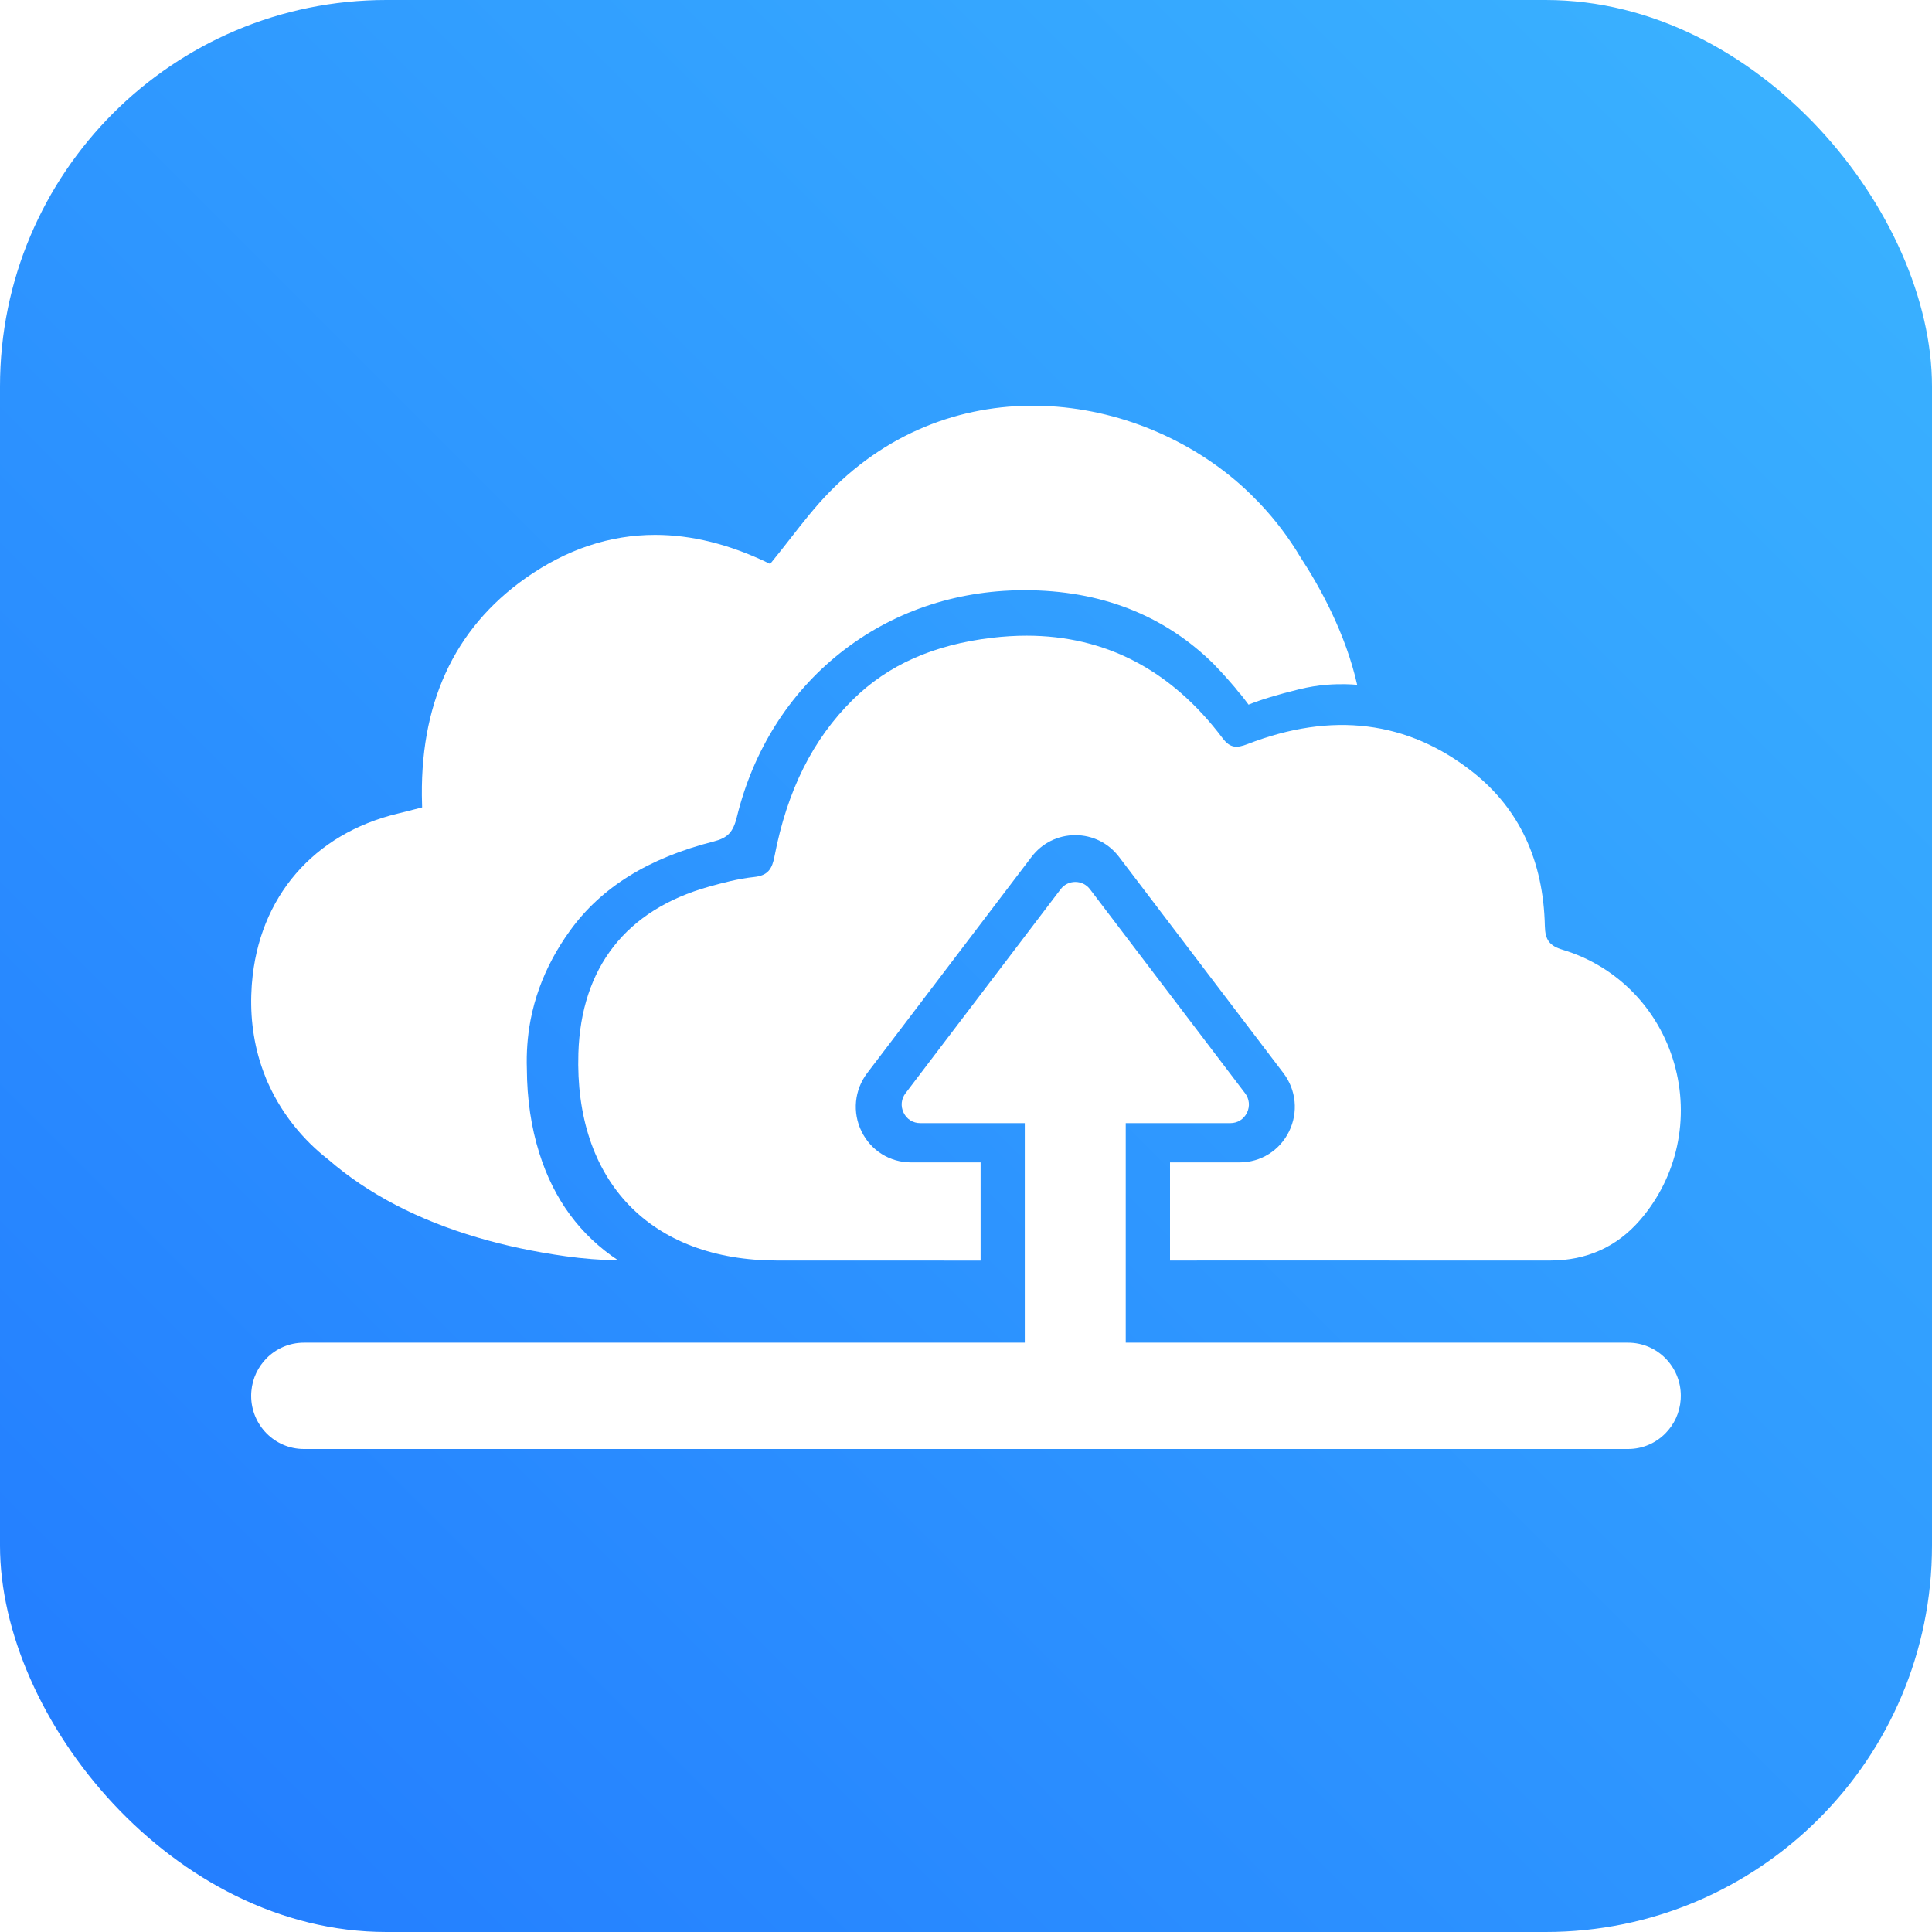 <svg width="100" height="100" viewBox="0 0 100 100" fill="none" xmlns="http://www.w3.org/2000/svg">
<g clip-path="url(#clip0_3800_4004)">
<rect width="100" height="100" rx="20" fill="url(#paint0_linear_3800_4004)"/>
<g filter="url(#filter0_i_3800_4004)">
<path d="M64.57 40.514C64.026 40.725 63.679 40.737 63.284 40.212C60.629 36.684 57.222 34.902 53.137 34.902C52.555 34.902 51.958 34.939 51.35 35.01C48.316 35.37 45.96 36.419 44.142 38.215C42.068 40.264 40.742 42.917 40.087 46.33C39.965 46.962 39.761 47.319 39.033 47.394C38.218 47.479 37.393 47.699 36.685 47.897C32.41 49.097 30.076 52.077 29.937 56.514C29.835 59.769 30.738 62.485 32.549 64.368C34.353 66.248 37.008 67.242 40.223 67.245C43.734 67.247 47.245 67.247 50.756 67.247V62.165H47.152C46.057 62.165 45.077 61.552 44.594 60.563C44.109 59.575 44.222 58.417 44.886 57.542L53.392 46.354C53.936 45.637 54.763 45.227 55.658 45.227C56.553 45.227 57.378 45.637 57.922 46.354L66.429 57.542C67.094 58.417 67.207 59.575 66.722 60.563C66.237 61.552 65.257 62.165 64.164 62.165H60.56V67.245L63.38 67.243C68.996 67.242 74.614 67.242 80.231 67.245C80.232 67.245 80.234 67.245 80.234 67.245C82.126 67.245 83.695 66.537 84.898 65.14C86.818 62.912 87.475 59.882 86.653 57.032C85.835 54.197 83.682 52.004 80.892 51.163C80.204 50.957 79.978 50.657 79.961 49.932C79.887 46.549 78.638 43.874 76.248 41.977C72.883 39.307 68.953 38.814 64.57 40.514Z" fill="white"/>
<path d="M13.731 57.719L13.734 57.727C13.735 57.729 13.796 57.905 13.94 58.203C14.624 59.679 15.682 60.999 17.001 62.024C19.037 63.791 21.633 65.145 24.724 66.055C26.143 66.474 27.68 66.8 29.292 67.025C30.163 67.146 31.073 67.219 32.004 67.24C30.037 65.943 28.663 64.078 27.916 61.687C27.495 60.356 27.278 58.89 27.271 57.332C27.242 56.488 27.303 55.651 27.452 54.848L27.465 54.778C27.572 54.226 27.724 53.674 27.917 53.138C28.285 52.115 28.82 51.114 29.509 50.163C31.131 47.922 33.564 46.414 36.946 45.553C37.667 45.369 37.946 45.073 38.139 44.289C38.985 40.842 40.833 37.907 43.485 35.801C46.137 33.695 49.402 32.571 52.926 32.549C52.962 32.549 52.997 32.549 53.032 32.549C56.952 32.549 60.238 33.827 62.8 36.349C62.897 36.448 63.394 36.963 63.91 37.572C63.989 37.668 64.065 37.763 64.14 37.86C64.152 37.875 64.167 37.89 64.184 37.905L64.203 37.924C64.361 38.12 64.502 38.304 64.624 38.472C65.281 38.209 66.11 37.957 67.216 37.684C67.725 37.558 68.221 37.477 68.69 37.442C69.417 37.388 69.957 37.419 70.247 37.447C69.642 34.771 68.321 32.381 67.305 30.831C66.715 29.837 66.012 28.91 65.214 28.067C65.209 28.062 65.204 28.057 65.2 28.052L65.13 27.98C64.865 27.706 64.638 27.483 64.415 27.277C58.891 22.211 49.343 20.899 42.927 27.473C42.197 28.221 41.562 29.035 40.889 29.897C40.584 30.288 40.268 30.692 39.945 31.087L39.863 31.188L39.746 31.132C37.741 30.167 35.791 29.685 33.909 29.685C31.563 29.685 29.322 30.432 27.202 31.926C23.478 34.551 21.676 38.498 21.846 43.656L21.85 43.79L21.377 43.912C21.108 43.982 20.855 44.048 20.599 44.108C16.222 45.157 13.396 48.441 13.04 52.893C13.035 52.942 13.032 52.978 13.03 53.016C13.019 53.183 13.01 53.346 13.006 53.506C12.985 54.213 13.03 54.91 13.139 55.579C13.258 56.321 13.458 57.041 13.731 57.719Z" fill="white"/>
<path d="M84.269 71.497H58.268V60.133H63.684C64.056 60.133 64.377 59.934 64.542 59.597C64.707 59.26 64.669 58.882 64.444 58.584L56.417 48.027C56.235 47.787 55.959 47.649 55.657 47.649C55.356 47.649 55.079 47.787 54.898 48.027L46.871 58.584C46.644 58.882 46.608 59.26 46.773 59.597C46.937 59.934 47.258 60.133 47.631 60.133H53.043V71.497H15.73C14.976 71.497 14.293 71.805 13.8 72.302C13.361 72.745 13.069 73.338 13.012 73.998C13.003 74.08 13 74.163 13 74.248C13 75.767 14.222 77 15.73 77H84.269C85.023 77 85.706 76.692 86.199 76.193C86.654 75.735 86.948 75.118 86.993 74.432C86.998 74.372 86.999 74.31 86.999 74.248C86.999 72.728 85.777 71.497 84.269 71.497Z" fill="white"/>
</g>
</g>
<defs>
<filter id="filter0_i_3800_4004" x="13" y="21" width="74" height="56" filterUnits="userSpaceOnUse" color-interpolation-filters="sRGB">
<feFlood flood-opacity="0" result="BackgroundImageFix"/>
<feBlend mode="normal" in="SourceGraphic" in2="BackgroundImageFix" result="shape"/>
<feColorMatrix in="SourceAlpha" type="matrix" values="0 0 0 0 0 0 0 0 0 0 0 0 0 0 0 0 0 0 127 0" result="hardAlpha"/>
<feOffset dy="-2"/>
<feGaussianBlur stdDeviation="5"/>
<feComposite in2="hardAlpha" operator="arithmetic" k2="-1" k3="1"/>
<feColorMatrix type="matrix" values="0 0 0 0 0.742 0 0 0 0 0.901 0 0 0 0 1 0 0 0 1 0"/>
<feBlend mode="normal" in2="shape" result="effect1_innerShadow_3800_4004"/>
</filter>
<linearGradient id="paint0_linear_3800_4004" x1="0" y1="100" x2="100" y2="0" gradientUnits="userSpaceOnUse">
<stop stop-color="#227BFF"/>
<stop offset="1" stop-color="#3BB4FF"/>
</linearGradient>
<clipPath id="clip0_3800_4004">
<rect width="100" height="100" fill="white"/>
</clipPath>
</defs>
</svg>
